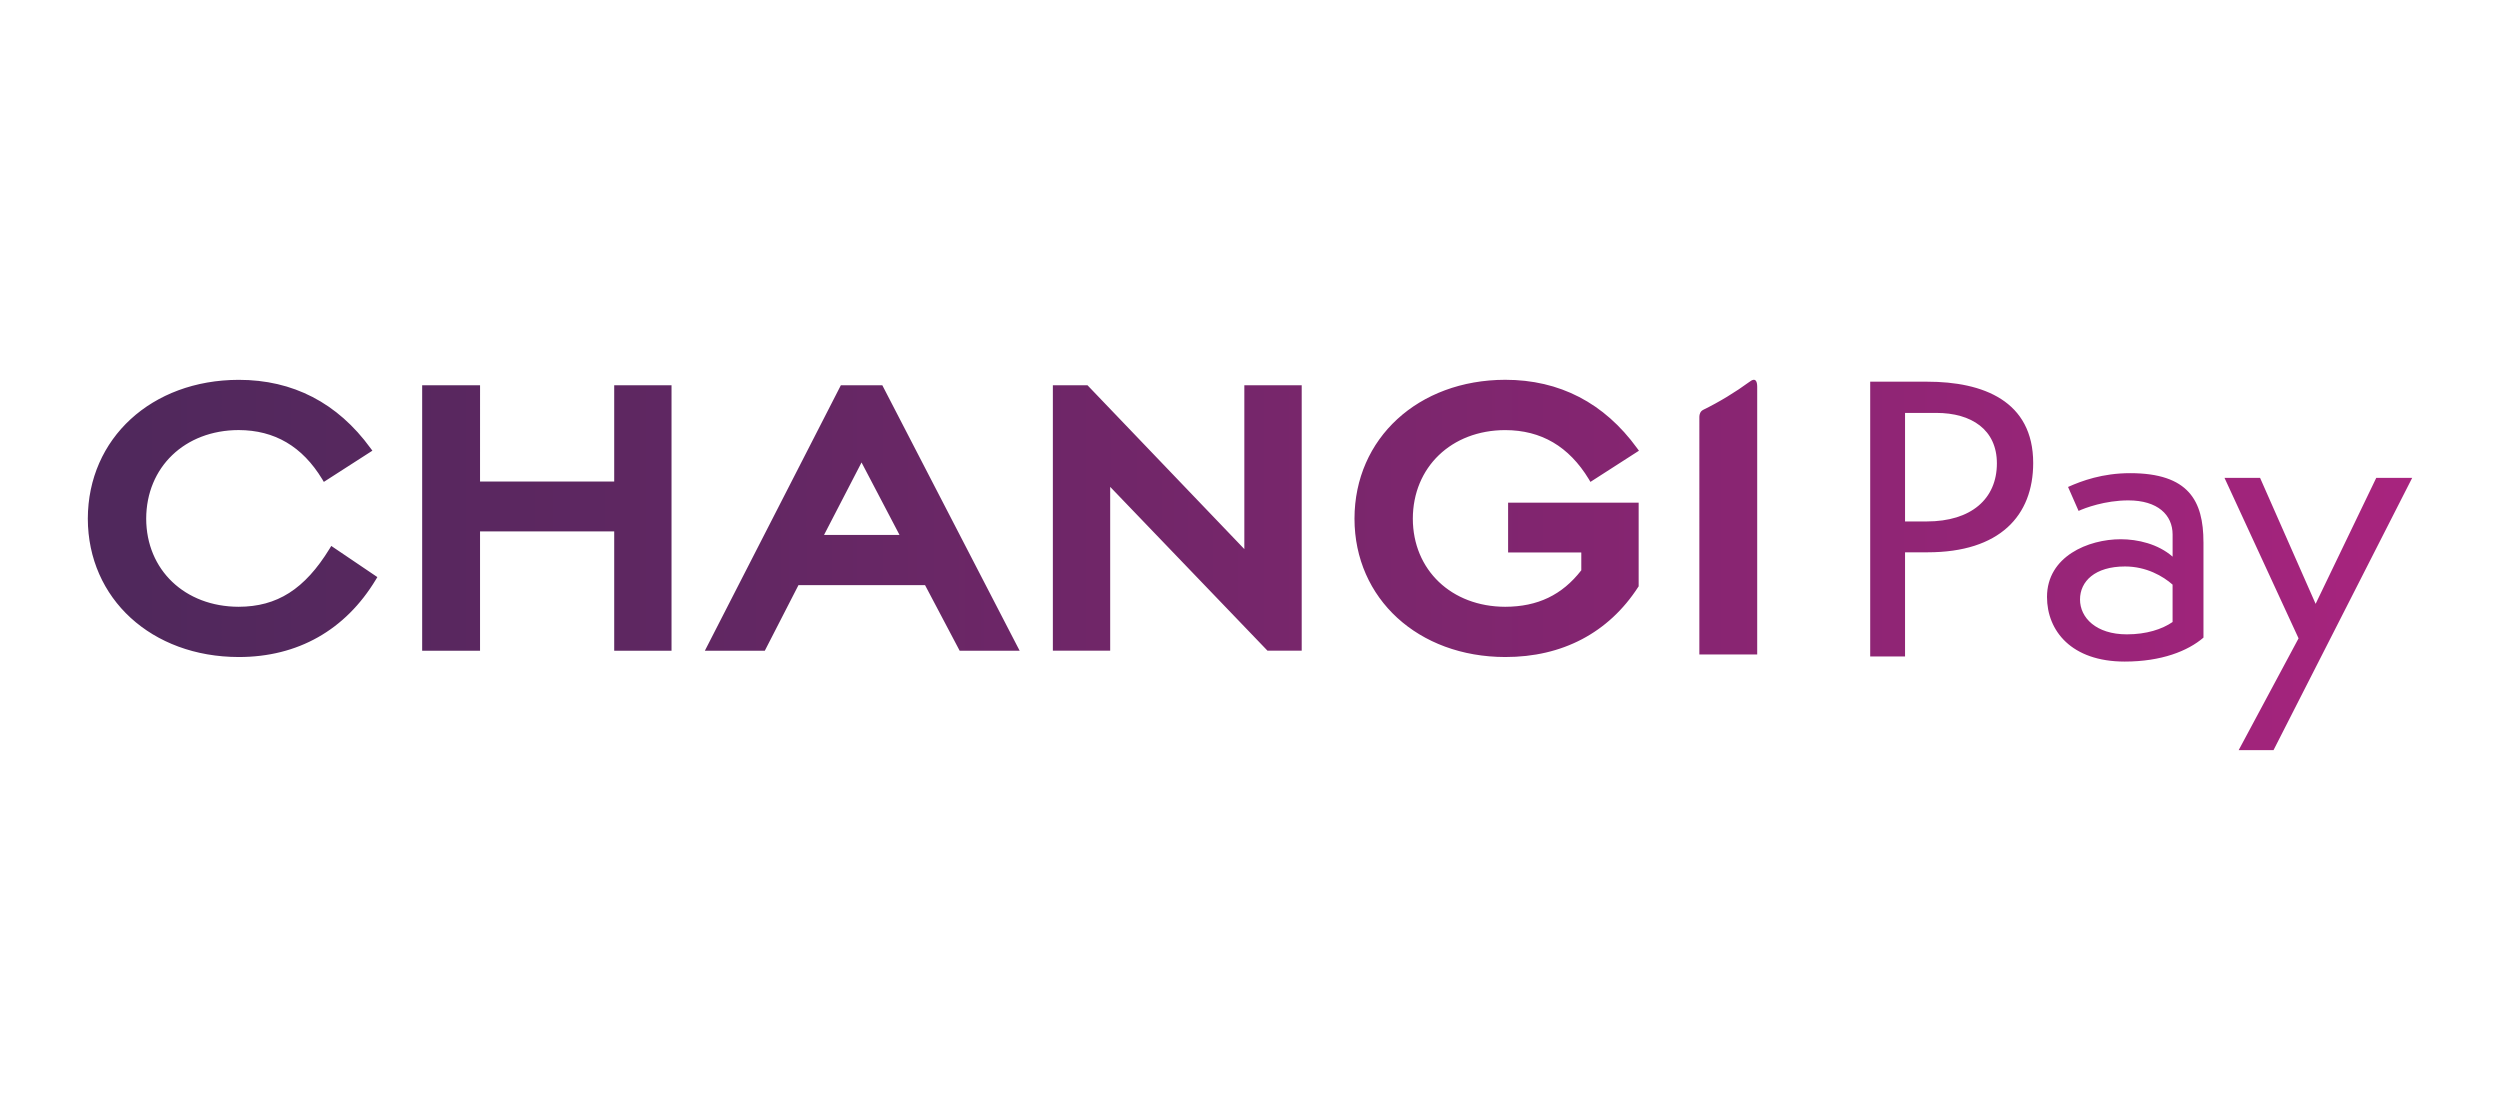 <svg data-name="图层 2" xmlns="http://www.w3.org/2000/svg" width="200" height="88" viewBox="-88 -15 2505.19 371.13"><defs><linearGradient id="prefix__a" x1="0" y1="185.57" x2="2329.19" y2="185.57" gradientUnits="userSpaceOnUse"><stop offset=".02" stop-color="#50285c"/><stop offset=".26" stop-color="#602762"/><stop offset=".73" stop-color="#8b2573"/><stop offset="1" stop-color="#a8247e"/></linearGradient></defs><path d="M1665.36 1.95s7.49-6.86 7.49 5.16v268.12h-57.97V37.04c0-2.33 1-5.54 3.72-6.81h-.08c16.47-8.09 32.14-17.6 46.85-28.36v.09M243.96 166.49l-1.67 2.75c-24.94 40.68-52.66 58.14-91.13 58.22-54.03-.11-92.55-37.02-92.66-88.27.11-51.61 38.63-88.7 92.66-88.81 36.03.1 63.77 16.34 83.74 49.24l1.61 2.7 48.65-31.28-1.94-2.62C250.31 23.21 205.51 0 151.16.05 63.99.2.18 58.6 0 139.2c.18 80.29 64.01 138.47 151.16 138.61h.18c59.04 0 106.77-27 137.3-77.6l1.5-2.5-46.18-31.22zM527.48 5.5v96.49H393.03v-.43l.02-96.06h-58.01v265.99h57.99V151.93h134.45v119.56h57.44V5.5h-57.44zm247.67 77.7l-37.04 71.57-.35.67h75.56l-.29-.67-37.51-71.57-.19-.37-.18.37zm158.62 188.29h-60.12l-34.57-65.51-.05-.18H712.22l-.08-.04-.12.22-33.62 65.51h-60.07L754.59 5.51h41.57l135.28 261.51 2.34 4.47zM1158.92 5.5v164.16l-.71-.76L1001.77 5.5h-34.72v265.93h57.44V107.3l.75.78 156.86 163.36h34.31V5.5h-57.49zm264.32 167.53h73.3l.04.47v17.45l-.12.1c-19.13 24.6-43.6 36.33-76.12 36.41-53.97-.09-92.49-36.99-92.58-88.26.09-51.55 38.61-88.7 92.58-88.78 36.08.07 63.8 16.3 83.81 49.2l1.59 2.7 48.61-31.25-1.92-2.62C1519.58 23.21 1474.77-.02 1420.34 0c-87.14.18-150.95 58.59-151.04 139.19.09 80.28 63.95 138.49 151.04 138.62 57.16.09 103.56-24.3 133.18-70.05l.54-.78v-83.86h-130.82v49.9zM1821 277.28v-104.4h22.55c72.39 0 105.86-36.74 105.86-89.49 0-62.21-50.2-81.48-106.22-81.48h-57.11v275.37H1821zm0-135.32V33.19h31.28c35.28 0 60.75 16.73 60.75 50.56 0 35.65-25.83 58.2-70.21 58.2h-21.83zm299.02 20.73c0-41.47-14.91-69.12-73.48-69.12-27.65 0-48.38 7.64-62.2 13.82l10.55 24.01c6.18-2.91 26.55-10.55 49.84-10.55 29.47 0 44.38 14.55 44.38 34.2v22.19c-14.55-12.73-34.92-17.46-52.02-17.46-32.38 0-73.84 17.1-73.84 57.84 0 33.83 24.37 64.75 77.85 64.75 36.74 0 63.3-10.55 78.94-24.01v-95.67zm-30.92 80.03c-10.55 7.27-26.19 12.37-45.84 12.37-30.92 0-46.93-16.73-46.93-34.92s14.91-33.1 45.11-33.1c21.46 0 38.2 9.82 47.65 18.19v37.47zm101.13 128.41L2329.19 98.3h-36.01l-60.75 126.23-55.66-126.23h-35.65l74.21 160.79-60.02 112.04h34.92z" fill="url(#prefix__a)" data-name="Layer 1"/></svg>
